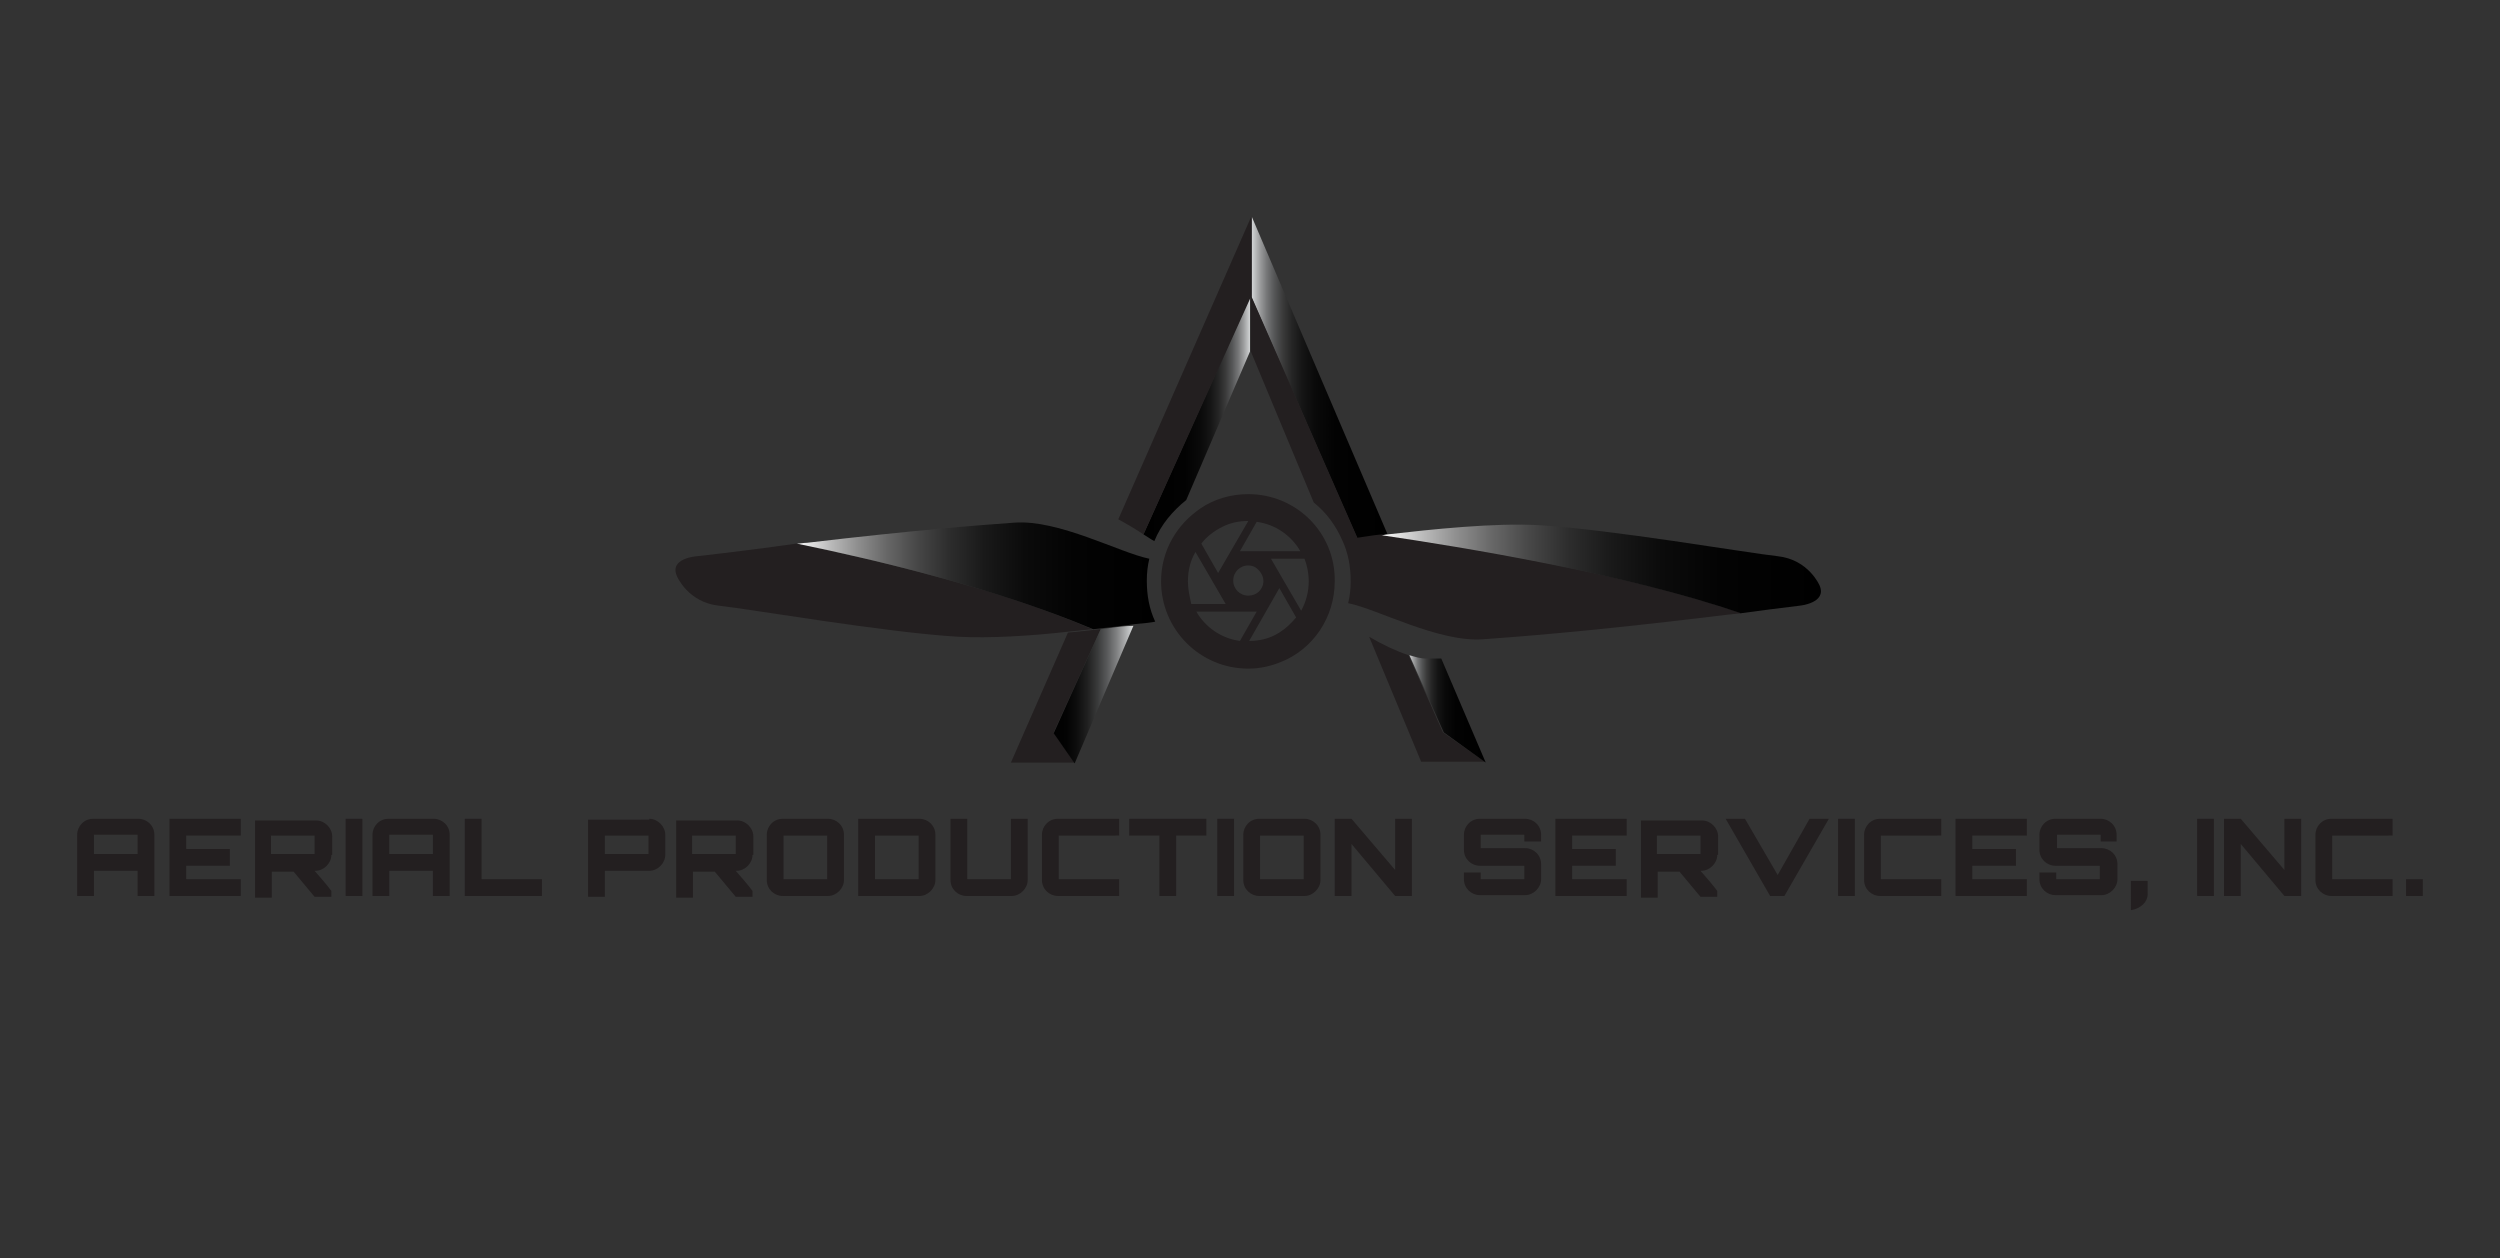 <?xml version="1.0" encoding="utf-8"?>
<!-- Generator: Adobe Illustrator 28.0.0, SVG Export Plug-In . SVG Version: 6.00 Build 0)  -->
<svg version="1.1" id="Layer_1" xmlns="http://www.w3.org/2000/svg" xmlns:xlink="http://www.w3.org/1999/xlink" x="0px" y="0px"
	 viewBox="0 0 298 150" style="enable-background:new 0 0 298 150;" xml:space="preserve">
<rect x="0" y="0" width="298" height="150" fill="#333333" stroke="none"/>
<style type="text/css">
	.st0{fill:#231F20;}
	.st1{fill:url(#SVGID_1_);}
	.st2{fill:url(#SVGID_00000010995365361982425730000011199529921713295541_);}
	.st3{fill:url(#SVGID_00000105401275306506190300000001579707993044567183_);}
	.st4{fill:url(#SVGID_00000151526348107806308900000017832063159855720070_);}
	.st5{fill:url(#SVGID_00000079474656955096382720000016576133854864459188_);}
	.st6{fill:url(#SVGID_00000003106223632454817500000005289496784415195025_);}
</style>
<g>
	<g>
		<path class="st0" d="M131.2,75c-1.2,0.1-2.5,0.3-3.9,0.4l-6.8,15.5h7.6l-2.5-3.6L131.2,75z"/>
		<g>
			<linearGradient id="SVGID_1_" gradientUnits="userSpaceOnUse" x1="125.613" y1="82.694" x2="135.085" y2="82.694">
				<stop  offset="0" style="stop-color:#000000"/>
				<stop  offset="0.155" style="stop-color:#030303"/>
				<stop  offset="0.293" style="stop-color:#0E0E0E"/>
				<stop  offset="0.423" style="stop-color:#202020"/>
				<stop  offset="0.549" style="stop-color:#393A3A"/>
				<stop  offset="0.673" style="stop-color:#595A5B"/>
				<stop  offset="0.794" style="stop-color:#818283"/>
				<stop  offset="0.911" style="stop-color:#AFB1B2"/>
				<stop  offset="1" style="stop-color:#D8DADB"/>
				<stop  offset="1" style="stop-color:#FFFFFF"/>
			</linearGradient>
			<path class="st1" d="M131.2,75l-5.6,12.4l2.5,3.6l7-16.4C134,74.6,132.7,74.8,131.2,75z"/>
			
				<linearGradient id="SVGID_00000005256542910026015220000016805957216378036911_" gradientUnits="userSpaceOnUse" x1="136.287" y1="49.984" x2="149.058" y2="49.984">
				<stop  offset="0" style="stop-color:#000000"/>
				<stop  offset="0.384" style="stop-color:#020202"/>
				<stop  offset="0.523" style="stop-color:#090909"/>
				<stop  offset="0.621" style="stop-color:#141414"/>
				<stop  offset="0.701" style="stop-color:#252525"/>
				<stop  offset="0.769" style="stop-color:#3B3B3B"/>
				<stop  offset="0.83" style="stop-color:#555657"/>
				<stop  offset="0.885" style="stop-color:#757677"/>
				<stop  offset="0.935" style="stop-color:#9B9C9D"/>
				<stop  offset="0.98" style="stop-color:#C3C5C6"/>
				<stop  offset="1" style="stop-color:#D8DADB"/>
				<stop  offset="1" style="stop-color:#FFFFFF"/>
			</linearGradient>
			<path style="fill:url(#SVGID_00000005256542910026015220000016805957216378036911_);" d="M136.3,63.7c0.5,0.3,0.9,0.6,1.3,0.8
				c0.8-2,2.2-3.6,3.8-4.9l7.6-17.7l0-6.5L136.3,63.7z"/>
		</g>
		<path class="st0" d="M172,87.3l-4.1-9.2c-1.5-0.5-3.2-1.3-4.7-2.2l6.2,14.9h7.6L172,87.3z"/>
		<g>
			
				<linearGradient id="SVGID_00000012468837740158149760000003928044744251284404_" gradientUnits="userSpaceOnUse" x1="149.147" y1="44.937" x2="165.409" y2="44.937">
				<stop  offset="0" style="stop-color:#FFFFFF"/>
				<stop  offset="0" style="stop-color:#D8DADB"/>
				<stop  offset="2.023923e-02" style="stop-color:#C3C5C6"/>
				<stop  offset="6.502032e-02" style="stop-color:#9B9C9D"/>
				<stop  offset="0.115" style="stop-color:#757677"/>
				<stop  offset="0.17" style="stop-color:#555657"/>
				<stop  offset="0.231" style="stop-color:#3B3B3B"/>
				<stop  offset="0.299" style="stop-color:#252525"/>
				<stop  offset="0.379" style="stop-color:#141414"/>
				<stop  offset="0.477" style="stop-color:#090909"/>
				<stop  offset="0.616" style="stop-color:#020202"/>
				<stop  offset="1" style="stop-color:#000000"/>
			</linearGradient>
			<path style="fill:url(#SVGID_00000012468837740158149760000003928044744251284404_);" d="M149.2,25.8l0,9.7l12.6,28.7
				c1-0.1,2.2-0.3,3.6-0.5L149.2,25.8z"/>
			
				<linearGradient id="SVGID_00000000925250127946790780000017406525190963720323_" gradientUnits="userSpaceOnUse" x1="167.927" y1="84.511" x2="177.091" y2="84.511">
				<stop  offset="0" style="stop-color:#FFFFFF"/>
				<stop  offset="0" style="stop-color:#D8DADB"/>
				<stop  offset="2.023923e-02" style="stop-color:#C3C5C6"/>
				<stop  offset="6.502032e-02" style="stop-color:#9B9C9D"/>
				<stop  offset="0.115" style="stop-color:#757677"/>
				<stop  offset="0.17" style="stop-color:#555657"/>
				<stop  offset="0.231" style="stop-color:#3B3B3B"/>
				<stop  offset="0.299" style="stop-color:#252525"/>
				<stop  offset="0.379" style="stop-color:#141414"/>
				<stop  offset="0.477" style="stop-color:#090909"/>
				<stop  offset="0.616" style="stop-color:#020202"/>
				<stop  offset="1" style="stop-color:#000000"/>
			</linearGradient>
			<path style="fill:url(#SVGID_00000000925250127946790780000017406525190963720323_);" d="M177.1,90.9l-5.3-12.4
				c-0.7,0-1.3,0-1.8,0c-0.7,0-1.3-0.2-2-0.4l4.1,9.2L177.1,90.9z"/>
		</g>
		<path class="st0" d="M148.8,58.9c-2.1,0-4.1,0.6-5.7,1.7c-2.8,1.9-4.7,5-4.7,8.7c0,5.7,4.6,10.4,10.4,10.4c1.4,0,2.7-0.3,3.9-0.8
			c3.8-1.5,6.4-5.3,6.4-9.6C159.2,63.5,154.5,58.9,148.8,58.9z M149.8,62.2c2.2,0.3,4.1,1.6,5.2,3.5h-7.2L149.8,62.2z M150.6,69.3
			c0,0,0,0.1,0,0.1c-0.1,0.9-0.8,1.6-1.8,1.6c-1,0-1.8-0.8-1.8-1.8c0-1,0.8-1.8,1.8-1.8c0.3,0,0.6,0.1,0.8,0.2
			C150.2,68,150.6,68.6,150.6,69.3z M145.7,62.8c1-0.5,2-0.7,3.1-0.7l-3.6,6.2l-2-3.5C143.8,64,144.7,63.3,145.7,62.8z M141.6,69.3
			c0-1.3,0.3-2.5,0.9-3.5l3.6,6.2h-4.1C141.8,71.1,141.6,70.2,141.6,69.3z M147.8,76.4c-2.2-0.3-4.1-1.6-5.2-3.5h7.2L147.8,76.4z
			 M152.5,75.4c-1.1,0.7-2.3,1-3.6,1l3.6-6.3l2,3.5C153.9,74.3,153.3,74.9,152.5,75.4z M155.1,72.8l-3.6-6.2h4
			c0.3,0.8,0.5,1.7,0.5,2.7C156,70.5,155.7,71.7,155.1,72.8z"/>
		<path class="st0" d="M164.7,63.7c-1.1,0.1-2.1,0.3-2.9,0.4c0,0,0,0,0,0l-12.6-28.7l0-9.7l-15.9,36.2c1.1,0.6,2.1,1.2,3,1.8
			l12.8-28.3l0,6.5l7.5,18c1.5,1.2,2.6,2.7,3.4,4.5c0.7,1.5,1,3.1,1,4.9c0,0.9-0.1,1.8-0.3,2.6c3.5,0.7,10.8,4.7,16.1,4.3
			c4.2-0.3,12-0.9,24.7-2.4c1.9-0.2,3.9-0.5,6.1-0.7C193.9,68.4,174.2,65.1,164.7,63.7z"/>
		<path class="st0" d="M83.1,66.3c0,0-3.4,0.2-2.4,2.4c0,0,1.3,3.1,5,3.5c3.7,0.4,19.9,3.2,28.5,3.7c3.8,0.2,8.7-0.1,13.1-0.6
			c1-0.1,2-0.2,2.9-0.3c-11.1-4.8-25.5-8.2-35.3-10.2C91.4,65.3,87.5,65.8,83.1,66.3z"/>
		
			<linearGradient id="SVGID_00000108276947395304877180000008166694708822866578_" gradientUnits="userSpaceOnUse" x1="164.685" y1="67.771" x2="217.057" y2="67.771">
			<stop  offset="0" style="stop-color:#FFFFFF"/>
			<stop  offset="2.442753e-02" style="stop-color:#ECECEC"/>
			<stop  offset="9.459347e-02" style="stop-color:#BBBBBB"/>
			<stop  offset="0.17" style="stop-color:#8F8F8F"/>
			<stop  offset="0.25" style="stop-color:#686868"/>
			<stop  offset="0.334" style="stop-color:#484848"/>
			<stop  offset="0.425" style="stop-color:#2D2D2D"/>
			<stop  offset="0.524" style="stop-color:#191919"/>
			<stop  offset="0.637" style="stop-color:#0B0B0B"/>
			<stop  offset="0.773" style="stop-color:#030303"/>
			<stop  offset="1" style="stop-color:#000000"/>
		</linearGradient>
		<path style="fill:url(#SVGID_00000108276947395304877180000008166694708822866578_);" d="M216.9,69.8c0,0-1.3-3.1-5-3.5
			c-3.7-0.4-19.9-3.2-28.5-3.7c-5.2-0.3-12.8,0.5-18,1.1c-0.2,0-0.5,0.1-0.7,0.1c9.5,1.4,29.2,4.6,42.8,9.3c2.2-0.3,4.5-0.6,7-0.9
			C214.5,72.2,217.8,71.9,216.9,69.8z"/>
		
			<linearGradient id="SVGID_00000121239704310162260620000003476189105451894932_" gradientUnits="userSpaceOnUse" x1="94.918" y1="68.684" x2="137.69" y2="68.684">
			<stop  offset="0" style="stop-color:#FFFFFF"/>
			<stop  offset="2.442753e-02" style="stop-color:#ECECEC"/>
			<stop  offset="9.459347e-02" style="stop-color:#BBBBBB"/>
			<stop  offset="0.17" style="stop-color:#8F8F8F"/>
			<stop  offset="0.25" style="stop-color:#686868"/>
			<stop  offset="0.334" style="stop-color:#484848"/>
			<stop  offset="0.425" style="stop-color:#2D2D2D"/>
			<stop  offset="0.524" style="stop-color:#191919"/>
			<stop  offset="0.637" style="stop-color:#0B0B0B"/>
			<stop  offset="0.773" style="stop-color:#030303"/>
			<stop  offset="1" style="stop-color:#000000"/>
		</linearGradient>
		<path style="fill:url(#SVGID_00000121239704310162260620000003476189105451894932_);" d="M137.7,74.1c-0.7-1.5-1-3.1-1-4.9
			c0-0.9,0.1-1.8,0.3-2.6c-3.5-0.7-10.8-4.7-16.1-4.3c-4.2,0.3-12,0.9-24.7,2.4c-0.4,0-0.8,0.1-1.2,0.1c9.8,2,24.2,5.5,35.3,10.2
			c1.9-0.2,3.6-0.4,4.9-0.6C136.4,74.3,137.3,74.2,137.7,74.1z"/>
	</g>
	<g>
		<path class="st0" d="M16.5,97.6c1,0,1.9,0.8,1.9,1.9v7.3h-2v-3h-5.2v3h-2v-7.3c0-1,0.8-1.9,1.9-1.9H16.5z M16.4,101.8v-2.3h-5.2
			v2.3H16.4z"/>
		<path class="st0" d="M28.7,99.6h-6.5v1.6h5.2v2h-5.2v1.6h6.5v2h-8.5v-9.2h8.5V99.6z"/>
		<path class="st0" d="M39.5,101.9c0,1-0.9,1.9-1.9,1.9h-0.1c0.7,0.8,1.4,1.6,2,2.4v0.7h-2l-2.5-3l-2.6,0c0,0,0,0,0,0.1c0,0,0,0,0,0
			v3h-2v-9.2h7.3c1,0,1.9,0.9,1.9,1.9V101.9z M32.3,101.8h5.2v-2.2h-5.2V101.8z"/>
		<path class="st0" d="M41.2,97.6h2v9.2h-2V97.6z"/>
		<path class="st0" d="M51.7,97.6c1,0,1.9,0.8,1.9,1.9v7.3h-2v-3h-5.2v3h-2v-7.3c0-1,0.8-1.9,1.9-1.9H51.7z M51.6,101.8v-2.3h-5.2
			v2.3H51.6z"/>
		<path class="st0" d="M55.4,97.6h2v7.2h7.2v2h-9.2V97.6z"/>
		<path class="st0" d="M77.4,97.6c1,0,1.9,0.9,1.9,1.9v2.4c0,1-0.9,1.9-1.9,1.9l-5.3,0c0,0,0,0,0,0.1c0,0,0,0,0,0v3h-2v-9.2H77.4z
			 M72.1,101.8h5.2v-2.2h-5.2V101.8z"/>
		<path class="st0" d="M89.7,101.9c0,1-0.9,1.9-1.9,1.9h-0.1c0.7,0.8,1.4,1.6,2,2.4v0.7h-2l-2.5-3l-2.6,0c0,0,0,0,0,0.1c0,0,0,0,0,0
			v3h-2v-9.2h7.3c1,0,1.9,0.9,1.9,1.9V101.9z M82.5,101.8h5.2v-2.2h-5.2V101.8z"/>
		<path class="st0" d="M98.7,97.6c1,0,1.9,0.8,1.9,1.9v5.4c0,1-0.9,1.9-1.9,1.9h-5.4c-1,0-1.9-0.8-1.9-1.9v-5.4c0-1,0.8-1.9,1.9-1.9
			H98.7z M93.4,104.8h5.2v-5.2h-5.2V104.8z"/>
		<path class="st0" d="M109.6,97.6c1,0,1.9,0.8,1.9,1.9v5.4c0,1-0.9,1.9-1.9,1.9h-7.3v-9.2H109.6z M104.3,104.8h5.2v-5.2h-5.2V104.8
			z"/>
		<path class="st0" d="M115.3,104.8h5.2v-7.2h2v7.3c0,1-0.9,1.9-1.9,1.9h-5.4c-1,0-1.9-0.8-1.9-1.9v-7.3h2V104.8z"/>
		<path class="st0" d="M126.2,99.6v5.2h7.2v2h-7.3c-1,0-1.9-0.8-1.9-1.9v-5.4c0-1,0.8-1.9,1.9-1.9h7.3v2H126.2z"/>
		<path class="st0" d="M143.8,97.6v2h-3.6v7.2h-2v-7.2h-3.6v-2H143.8z"/>
		<path class="st0" d="M145.1,97.6h2v9.2h-2V97.6z"/>
		<path class="st0" d="M155.5,97.6c1,0,1.9,0.8,1.9,1.9v5.4c0,1-0.9,1.9-1.9,1.9h-5.4c-1,0-1.9-0.8-1.9-1.9v-5.4
			c0-1,0.8-1.9,1.9-1.9H155.5z M150.2,104.8h5.2v-5.2h-5.2V104.8z"/>
		<path class="st0" d="M166.3,97.6h2v9.2h-2l-5.2-6.2v6.2h-2v-9.2h2l5.2,6.1V97.6z"/>
		<path class="st0" d="M183.7,100.3h-2v-0.8h-5.2v1.6h5.3c1,0,1.9,0.8,1.9,1.9v1.8c0,1-0.9,1.9-1.9,1.9h-5.4c-1,0-1.9-0.8-1.9-1.9
			V104h2v0.8h5.2v-1.6h-5.3c-1,0-1.9-0.8-1.9-1.9v-1.8c0-1,0.8-1.9,1.9-1.9h5.4c1,0,1.9,0.8,1.9,1.9V100.3z"/>
		<path class="st0" d="M193.9,99.6h-6.5v1.6h5.2v2h-5.2v1.6h6.5v2h-8.5v-9.2h8.5V99.6z"/>
		<path class="st0" d="M204.7,101.9c0,1-0.9,1.9-1.9,1.9h-0.1c0.7,0.8,1.4,1.6,2,2.4v0.7h-2l-2.5-3l-2.6,0c0,0,0,0,0,0.1
			c0,0,0,0,0,0v3h-2v-9.2h7.3c1,0,1.9,0.9,1.9,1.9V101.9z M197.5,101.8h5.2v-2.2h-5.2V101.8z"/>
		<path class="st0" d="M215.7,97.6h2.3l-5.3,9.2H211l-5.3-9.2h2.3l3.9,6.7L215.7,97.6z"/>
		<path class="st0" d="M219.1,97.6h2v9.2h-2V97.6z"/>
		<path class="st0" d="M224.2,99.6v5.2h7.2v2h-7.3c-1,0-1.9-0.8-1.9-1.9v-5.4c0-1,0.8-1.9,1.9-1.9h7.3v2H224.2z"/>
		<path class="st0" d="M241.6,99.6h-6.5v1.6h5.2v2h-5.2v1.6h6.5v2h-8.5v-9.2h8.5V99.6z"/>
		<path class="st0" d="M252.4,100.3h-2v-0.8h-5.2v1.6h5.3c1,0,1.9,0.8,1.9,1.9v1.8c0,1-0.9,1.9-1.9,1.9H245c-1,0-1.9-0.8-1.9-1.9
			V104h2v0.8h5.2v-1.6H245c-1,0-1.9-0.8-1.9-1.9v-1.8c0-1,0.8-1.9,1.9-1.9h5.4c1,0,1.9,0.8,1.9,1.9V100.3z"/>
		<path class="st0" d="M256,105v1.6c0,0.9-0.8,1.7-2,1.9V105H256z"/>
		<path class="st0" d="M261.9,97.6h2v9.2h-2V97.6z"/>
		<path class="st0" d="M272.3,97.6h2v9.2h-2l-5.2-6.2v6.2h-2v-9.2h2l5.2,6.1V97.6z"/>
		<path class="st0" d="M278,99.6v5.2h7.2v2h-7.3c-1,0-1.9-0.8-1.9-1.9v-5.4c0-1,0.8-1.9,1.9-1.9h7.3v2H278z"/>
		<path class="st0" d="M288.8,106.8h-2v-2h2V106.8z"/>
	</g>
</g>
</svg>
